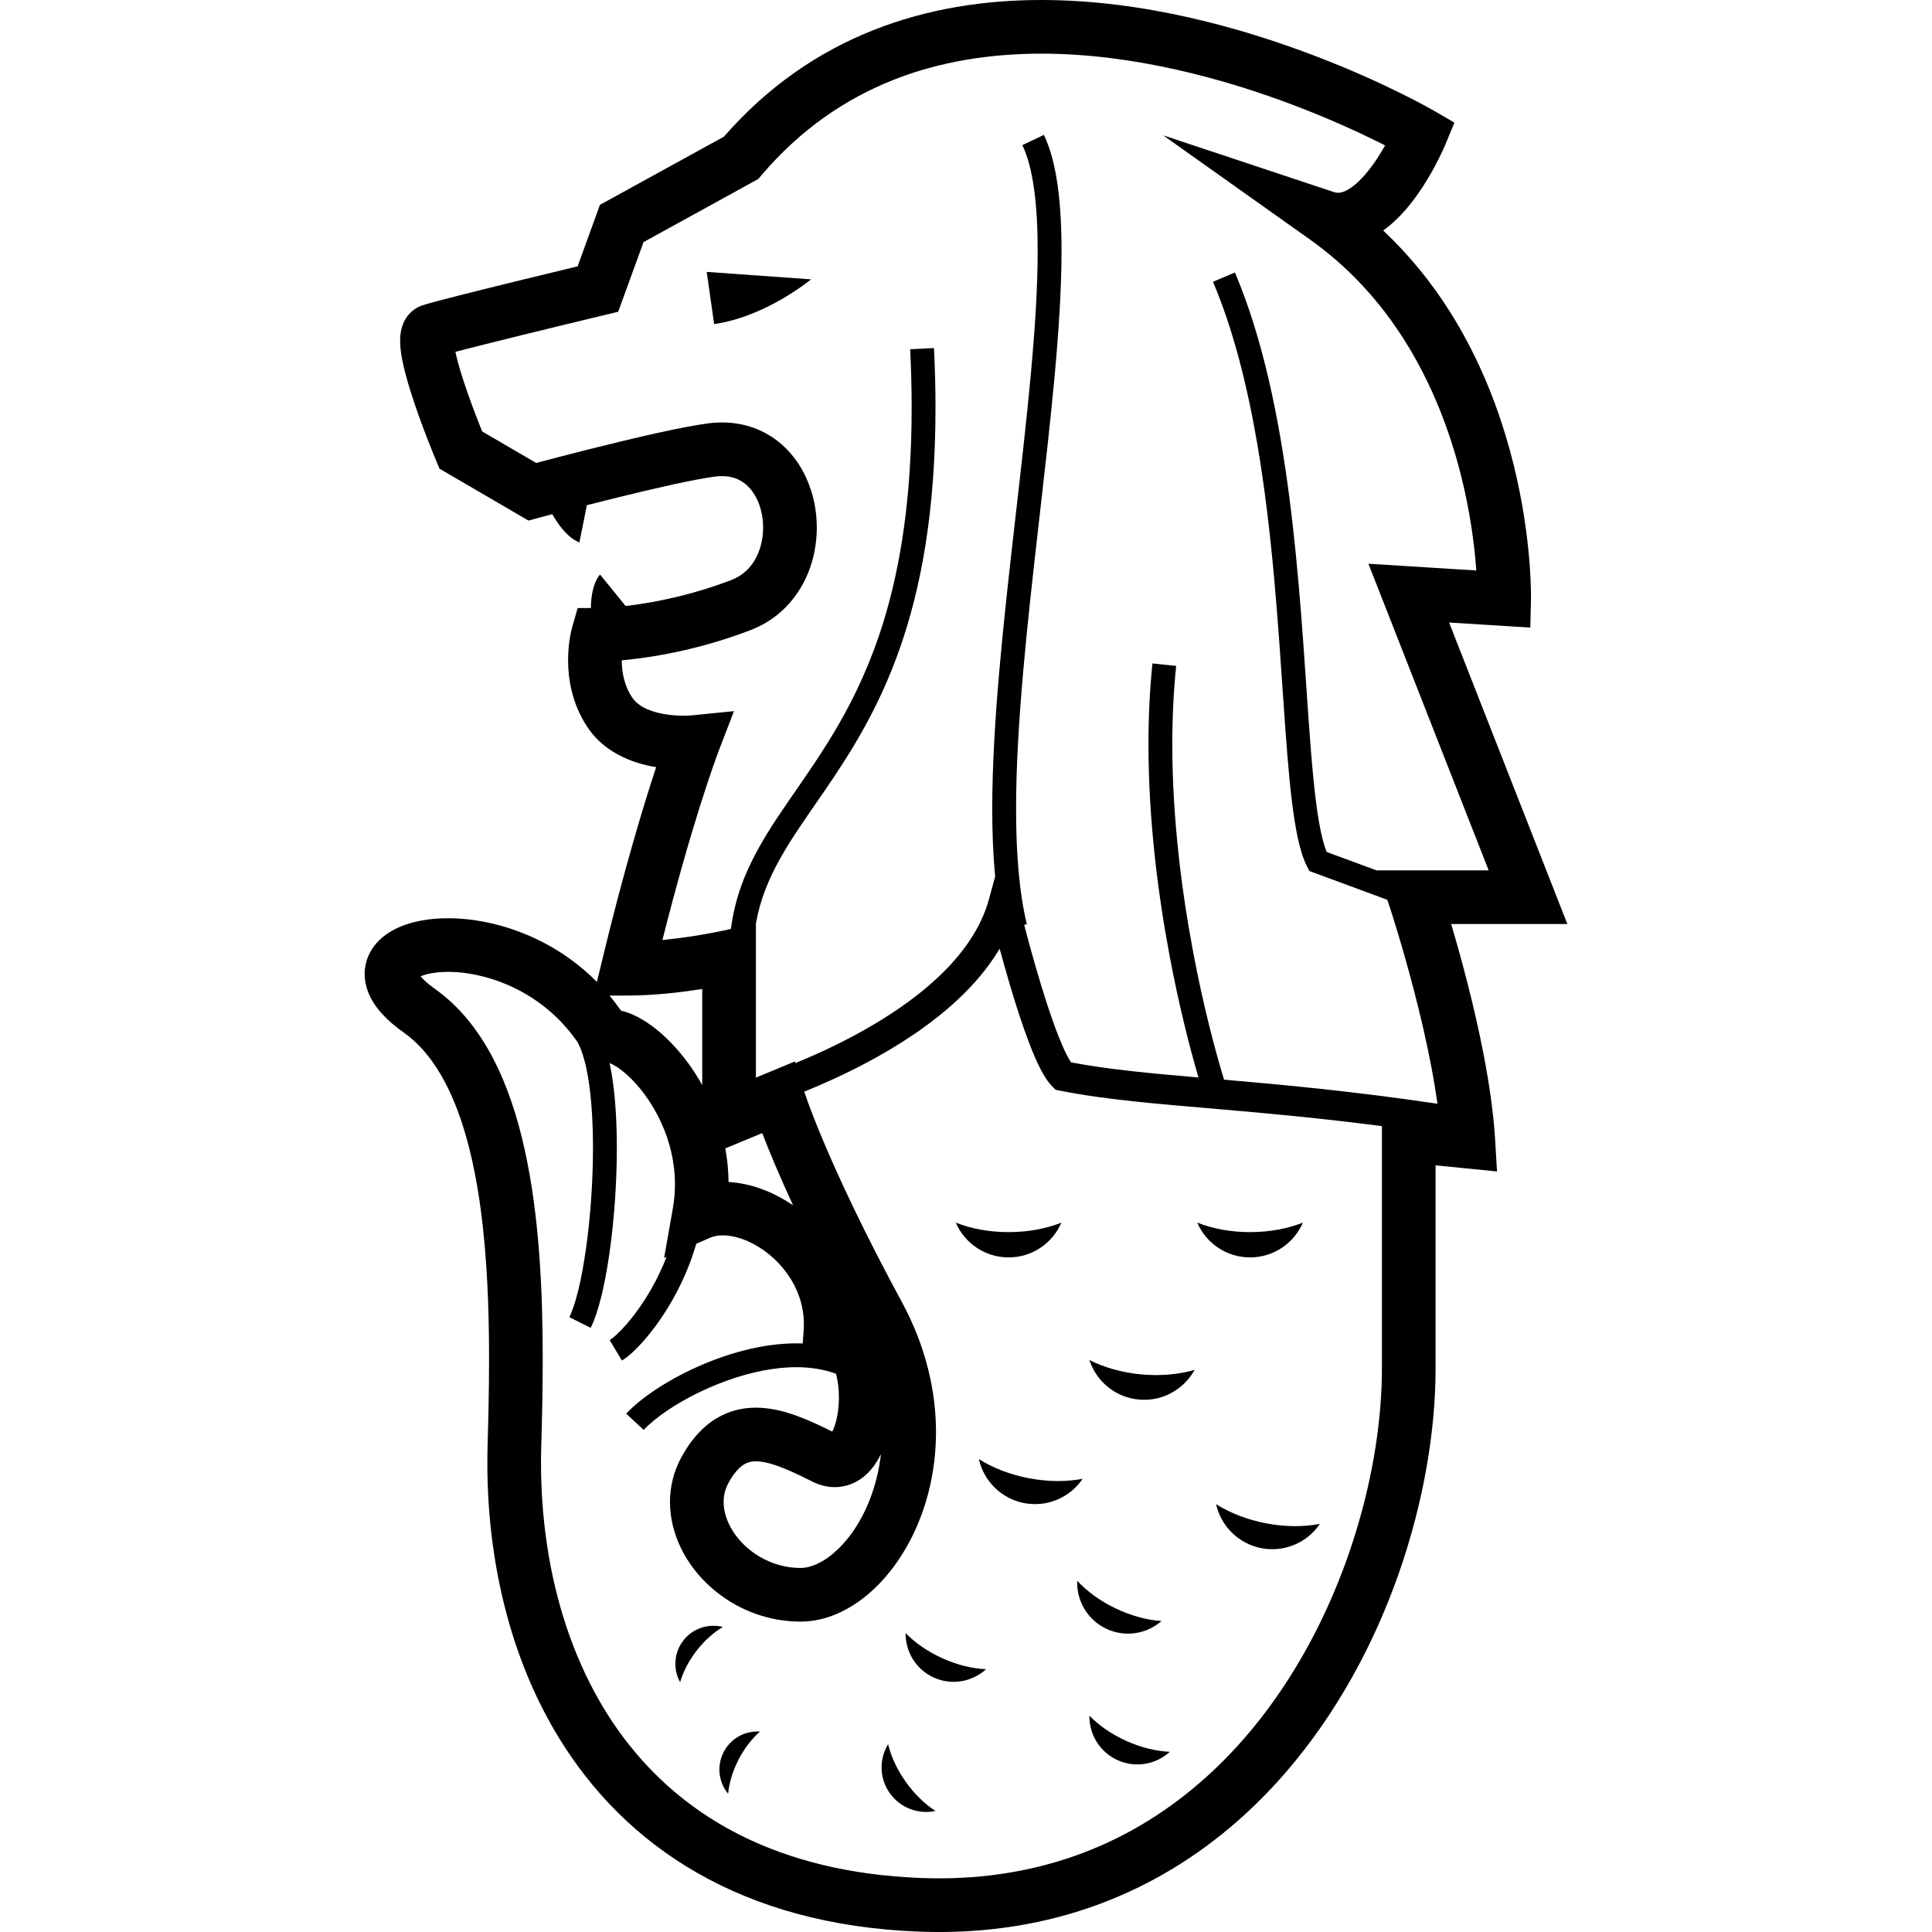 <?xml version="1.0" encoding="utf-8"?>

<!DOCTYPE svg PUBLIC "-//W3C//DTD SVG 1.1//EN" "http://www.w3.org/Graphics/SVG/1.1/DTD/svg11.dtd">
<!-- Скачано с сайта svg4.ru / Downloaded from svg4.ru -->
<svg height="800px" width="800px" version="1.1" id="_x32_" xmlns="http://www.w3.org/2000/svg" xmlns:xlink="http://www.w3.org/1999/xlink" 
	 viewBox="0 0 512 512"  xml:space="preserve">
<style type="text/css">
	.st0{fill:#000000;}
</style>
<g>
	<path class="st0" d="M393.231,279.751c-2.579-13.432-6.164-26.477-8.659-34.872h30.794l-31.34-79.907l21.523,1.346l0.174-7.388
		c0-0.053,0.008-0.356,0.008-0.877c-0.008-4.069-0.363-21.622-6.754-42.729c-3.199-10.55-7.918-22-14.944-33.049
		c-4.696-7.396-10.474-14.596-17.462-21.183c1.77-1.286,3.351-2.722,4.772-4.22c3.805-4.061,6.603-8.614,8.592-12.221
		c1.966-3.6,3.063-6.254,3.138-6.429l2.36-5.732l-5.37-3.116c-0.234-0.136-12.758-7.411-31.941-14.702
		C328.937,7.389,303.095,0.015,275.971,0c-14.82,0-30.047,2.223-44.638,8.032c-14.218,5.642-27.778,14.747-39.481,28.179
		l-32.852,18.067l-5.925,16.305c-3.823,0.923-10.122,2.443-16.661,4.046c-5.244,1.286-10.64,2.624-15.045,3.744
		c-2.201,0.567-4.156,1.066-5.737,1.49c-0.79,0.211-1.486,0.408-2.091,0.574c-0.605,0.174-1.096,0.318-1.58,0.476l-0.398,0.136
		l0.401-0.136c-1.35,0.439-2.62,1.301-3.482,2.261c-0.658,0.719-1.116,1.468-1.44,2.148c-0.484,1.035-0.704,1.943-0.836,2.752
		c-0.132,0.809-0.17,1.536-0.17,2.231c0.004,1.641,0.215,3.154,0.506,4.75c0.514,2.76,1.335,5.702,2.269,8.69
		c1.402,4.477,3.074,9,4.405,12.44c1.331,3.441,2.322,5.786,2.341,5.83l0.918,2.193l23.58,13.749l2.874-0.772
		c0,0,0.125-0.038,0.379-0.106c0.525-0.143,1.599-0.43,3.055-0.816c1.728,3.048,4.167,6.277,7.188,7.487l1.974-9.869
		c2.503-0.643,5.23-1.323,8.043-2.02c4.836-1.195,9.926-2.404,14.508-3.41c4.568-0.998,8.682-1.793,11.333-2.141h0.015
		c0.681-0.098,1.309-0.136,1.899-0.136c1.887,0.008,3.316,0.393,4.556,1.014c0.927,0.468,1.759,1.081,2.518,1.868
		c1.138,1.18,2.11,2.761,2.791,4.621c0.677,1.868,1.051,4.001,1.047,6.141c0.008,3.101-0.779,6.17-2.2,8.576
		c-0.711,1.21-1.57,2.254-2.587,3.146c-1.018,0.877-2.197,1.611-3.63,2.163c-9.642,3.714-18.615,5.581-25.115,6.512
		c-1.048,0.152-2.004,0.265-2.916,0.371l-6.764-8.326c-1.876,2.201-2.39,5.816-2.44,8.871h-3.497l-1.471,5.158
		c-0.117,0.431-1.059,3.774-1.066,8.667c0,2.45,0.242,5.294,1.002,8.341c0.76,3.048,2.053,6.3,4.145,9.431
		c1.792,2.692,4.087,4.764,6.458,6.284c3.573,2.292,7.305,3.434,10.625,4.092c0.382,0.076,0.745,0.122,1.116,0.182
		c-3.215,9.725-8.535,27.104-14.46,51.781l-1.237,5.15c-4.469-4.492-9.423-8.001-14.475-10.588
		c-8.557-4.378-17.334-6.276-24.991-6.292c-2.579,0-5.044,0.22-7.369,0.674c-1.743,0.34-3.411,0.809-5.003,1.459
		c-2.375,0.968-4.629,2.299-6.512,4.394c-0.934,1.044-1.754,2.292-2.329,3.706c-0.575,1.415-0.889,2.988-0.885,4.538
		c0,1.626,0.329,3.214,0.878,4.666c0.828,2.185,2.11,4.084,3.687,5.838c1.588,1.755,3.49,3.388,5.747,4.984
		c4.356,3.07,8.032,7.555,11.083,13.394c4.579,8.719,7.586,20.358,9.313,33.132c1.747,12.781,2.269,26.673,2.265,39.998
		c0,7.911-0.181,15.617-0.386,22.809c-0.045,1.58-0.068,3.169-0.068,4.765c0,14.142,1.796,28.685,5.838,42.684
		c3.036,10.504,7.34,20.706,13.126,30.16c8.662,14.173,20.714,26.666,36.558,35.742c15.836,9.09,35.378,14.724,58.822,15.617h0.003
		c1.8,0.067,3.582,0.105,5.348,0.105c22.789,0.008,42.687-5.74,59.431-15.322c12.566-7.176,23.361-16.471,32.463-26.991
		c13.654-15.791,23.531-34.328,30.042-53c6.504-18.68,9.658-37.503,9.658-54.103c0-6.504,0-37.685,0-53.763l16.282,1.626
		l-0.492-8.32C395.809,294.959,394.675,287.29,393.231,279.751z M166.35,263.831c6.902,0,13.893-0.839,19.251-1.656
		c0.174-0.03,0.329-0.054,0.499-0.084v25.464c-2.492-4.469-5.426-8.311-8.482-11.427c-2.42-2.465-4.912-4.477-7.506-5.997
		c-1.301-0.756-2.628-1.399-4.05-1.876c-0.476-0.159-0.975-0.295-1.478-0.416c-0.979-1.399-1.993-2.738-3.051-4.008H166.35z
		 M366.224,300.964c0,9.483,0,53.725,0,61.62c0.008,13.151-2.254,28.382-6.988,43.682c-7.064,22.976-19.663,46.057-37.889,63.126
		c-9.117,8.546-19.625,15.617-31.635,20.578c-12.017,4.946-25.554,7.805-40.864,7.812c-1.577,0-3.177-0.038-4.799-0.098h-0.003
		c-19.111-0.733-34.778-4.84-47.611-11.23c-9.628-4.802-17.685-10.898-24.427-17.977c-10.104-10.602-17.258-23.459-21.898-37.375
		c-4.64-13.9-6.738-28.851-6.735-43.409c0-1.46,0.02-2.912,0.061-4.356c0.208-7.246,0.393-15.095,0.393-23.218
		c-0.007-18.264-0.911-37.881-4.764-55.388c-1.936-8.766-4.609-17.016-8.436-24.337c-3.823-7.306-8.852-13.733-15.482-18.415
		c-1.868-1.316-3.04-2.458-3.671-3.237c0.586-0.257,1.418-0.537,2.442-0.741c1.331-0.273,2.976-0.446,4.814-0.446
		c5.264-0.008,12.052,1.398,18.499,4.719c5.83,3.002,11.397,7.494,15.824,13.9c1.274,2.254,2.394,6.277,3.074,11.185
		c0.696,4.924,1.018,10.747,1.018,16.842c0,8.985-0.7,18.551-1.857,26.734c-0.574,4.084-1.267,7.827-2.03,10.958
		c-0.756,3.124-1.611,5.65-2.378,7.17l5.653,2.828c1.119-2.246,2.031-5.097,2.866-8.5c2.469-10.164,4.061-25.214,4.069-39.19
		c-0.004-6.314-0.329-12.395-1.082-17.726c-0.238-1.656-0.518-3.237-0.84-4.735c0.227,0.076,0.56,0.212,0.98,0.439
		c1.248,0.65,3.075,1.996,4.931,3.894c2.806,2.836,5.729,6.905,7.873,11.677c2.151,4.78,3.543,10.248,3.539,16.093
		c0,2.095-0.174,4.235-0.563,6.428l-2.31,13.098l0.654-0.287c-1.183,3.025-2.541,5.846-3.989,8.387
		c-2.141,3.759-4.44,6.928-6.47,9.287c-1.017,1.18-1.966,2.163-2.776,2.912c-0.805,0.749-1.489,1.263-1.852,1.474l3.252,5.416
		c0.934-0.56,1.86-1.301,2.889-2.246c1.784-1.656,3.83-3.933,5.94-6.783c3.161-4.266,6.455-9.81,8.981-16.313
		c0.696-1.792,1.323-3.661,1.879-5.589l3.668-1.61c0.881-0.386,1.996-0.628,3.369-0.628c1.944-0.015,4.371,0.514,6.855,1.649
		c3.737,1.679,7.529,4.696,10.236,8.516c2.723,3.826,4.402,8.341,4.402,13.408c0,0.536-0.016,1.089-0.057,1.641l-0.246,3.434
		c-0.544-0.03-1.089-0.038-1.637-0.038c-9.143,0.008-18.487,2.715-26.522,6.33c-4.016,1.815-7.699,3.864-10.86,5.967
		c-3.165,2.102-5.8,4.242-7.759,6.345l4.624,4.304c1.475-1.581,3.781-3.494,6.633-5.385c4.28-2.844,9.797-5.687,15.723-7.782
		c5.925-2.11,12.259-3.464,18.162-3.456c3.717,0,7.23,0.567,10.432,1.732c0.023,0.092,0.053,0.167,0.076,0.257
		c0.461,1.725,0.722,3.865,0.718,6.013c0,1.671-0.155,3.35-0.431,4.848c-0.318,1.792-0.866,3.312-1.334,4.212
		c-2.972-1.474-5.978-2.904-9.091-4.061c-3.497-1.286-7.17-2.261-11.155-2.276c-1.842,0-3.747,0.227-5.631,0.756
		c-2.832,0.787-5.577,2.292-7.925,4.372c-2.36,2.095-4.352,4.712-6.08,7.827c-2.126,3.812-3.128,7.994-3.124,12.055
		c0.004,4.25,1.059,8.349,2.851,12.085c2.704,5.597,7.049,10.414,12.505,13.923c5.452,3.501,12.082,5.68,19.266,5.68
		c5.041-0.008,9.821-1.709,14.048-4.417c6.353-4.076,11.684-10.421,15.571-18.264c3.872-7.85,6.255-17.265,6.259-27.551
		c0.003-10.89-2.7-22.748-9.087-34.531c-10.164-18.763-16.698-32.935-20.676-42.351c-1.988-4.719-3.339-8.236-4.182-10.558
		c-0.419-1.149-0.714-2.011-0.9-2.563c-0.026-0.076-0.049-0.136-0.068-0.204c4.901-1.989,10.558-4.515,16.408-7.616
		c8.274-4.394,16.91-9.915,24.216-16.721c4.322-4.031,8.175-8.546,11.162-13.552c0.794,2.926,1.713,6.217,2.711,9.59
		c1.599,5.4,3.399,11.004,5.24,15.761c0.923,2.389,1.853,4.552,2.81,6.421c0.48,0.937,0.968,1.792,1.486,2.594
		c0.518,0.787,1.062,1.512,1.732,2.178l0.843,0.846l1.172,0.235c12.199,2.435,25.793,3.486,42.619,4.946
		c12.263,1.051,26.265,2.322,42.688,4.447V300.964z M192.207,304.337l9.79-4.053c1.701,4.416,4.337,10.822,8.178,19.148
		l-0.011-0.008c-5.226-3.569-11.076-5.83-17.088-6.186C193.043,310.168,192.741,307.195,192.207,304.337z M225.827,393.184
		c1.229-0.514,2.314-1.21,3.237-1.982c1.626-1.361,2.794-2.934,3.724-4.553c0.25-0.438,0.462-0.885,0.677-1.331
		c-0.956,8.327-3.864,15.564-7.612,20.812c-2.288,3.222-4.863,5.673-7.287,7.215c-2.438,1.558-4.647,2.178-6.394,2.178
		c-2.866,0-5.577-0.575-8.062-1.596c-3.72-1.512-6.912-4.061-9.075-6.973c-1.085-1.452-1.909-2.988-2.454-4.5
		c-0.545-1.512-0.809-2.995-0.809-4.401c0.007-1.8,0.408-3.472,1.334-5.15c0.745-1.346,1.472-2.367,2.129-3.123
		c0.998-1.135,1.804-1.679,2.538-2.012c0.737-0.332,1.478-0.499,2.537-0.499c1.501-0.016,3.641,0.43,6.22,1.392
		c2.579,0.952,5.559,2.374,8.78,3.985l0.004,0.008c1.773,0.892,3.808,1.46,5.918,1.452
		C222.828,394.114,224.425,393.773,225.827,393.184z M324.384,286.126c-2.473-8.092-5.543-19.844-8.145-33.608
		c-3.116-16.479-5.566-35.847-5.566-55.26c0-6.966,0.317-13.939,1.024-20.79l-6.288-0.65c-0.733,7.094-1.054,14.278-1.054,21.44
		c0,19.942,2.503,39.658,5.676,56.433c2.404,12.697,5.184,23.693,7.582,31.853c-13.186-1.134-24.132-2.17-33.76-4
		c-0.026-0.03-0.046-0.053-0.072-0.098c-0.597-0.9-1.346-2.336-2.117-4.076c-1.354-3.056-2.81-7.071-4.194-11.321
		c-2.08-6.376-4.024-13.303-5.438-18.619c-0.219-0.825-0.42-1.596-0.612-2.337l0.707-0.166c-2.019-8.304-2.858-18.77-2.854-30.508
		c-0.004-22.332,2.991-49.294,6.001-75.634c3.01-26.356,6.039-52.077,6.043-72.262c0-6.375-0.303-12.206-1.029-17.364
		c-0.726-5.165-1.86-9.665-3.641-13.416l-5.706,2.715c1.38,2.889,2.428,6.822,3.089,11.578c0.67,4.75,0.968,10.315,0.965,16.486
		c0.007,19.573-2.984,45.195-6.001,71.543c-3.006,26.371-6.035,53.476-6.039,76.353c0,6.307,0.238,12.289,0.771,17.863l-1.641,6.027
		c-2.103,7.73-7.117,14.74-13.711,20.881c-9.866,9.212-23.15,16.313-33.926,20.994c-1.252,0.544-2.466,1.058-3.642,1.542
		l-0.136-0.439l-10.346,4.296v-40.854c1.108-6.246,3.342-11.684,6.367-17.114c3.275-5.862,7.472-11.67,11.968-18.241
		c6.742-9.847,14.12-21.41,19.746-37.39c5.635-15.995,9.511-36.369,9.511-63.928c0-5.021-0.129-10.285-0.397-15.806l-6.315,0.302
		c0.265,5.43,0.394,10.588,0.394,15.504c-0.004,23.974-2.992,42.124-7.423,56.577c-6.66,21.666-16.544,35.068-25.098,47.508
		c-4.272,6.217-8.224,12.199-11.136,18.854c-2.041,4.651-3.528,9.65-4.246,15.179l-2.027,0.454h-0.019
		c-0.314,0.068-3.819,0.832-8.674,1.565c-2.246,0.34-4.794,0.665-7.427,0.922c3.801-15.057,7.23-26.802,9.832-35.09
		c1.558-4.961,2.817-8.698,3.683-11.17c0.431-1.233,0.764-2.155,0.987-2.76c0.11-0.303,0.193-0.522,0.245-0.666l0.061-0.159
		l0.011-0.03l4.144-10.777l-11.461,1.142c-0.038,0.007-0.764,0.068-1.887,0.068c-1.921,0.007-5.029-0.212-7.733-1.036
		c-1.354-0.401-2.594-0.946-3.589-1.58c-0.994-0.65-1.739-1.354-2.314-2.216c-1.074-1.611-1.755-3.29-2.178-4.991
		c-0.424-1.679-0.575-3.366-0.579-4.855c7.23-0.658,19.906-2.548,34.154-8.009c2.972-1.15,5.623-2.768,7.865-4.719
		c3.366-2.934,5.797-6.579,7.366-10.437c1.565-3.856,2.303-7.956,2.303-12.009c0-3.336-0.5-6.655-1.506-9.816
		c-1.512-4.742-4.19-9.212-8.224-12.592c-2.015-1.687-4.364-3.071-6.973-4.016c-2.605-0.946-5.46-1.437-8.432-1.437
		c-1.248,0-2.515,0.083-3.801,0.257h0.008c-3.627,0.484-8.296,1.422-13.45,2.556c-11.829,2.624-26.012,6.33-31.987,7.918
		l-14.32-8.357c-0.878-2.178-2.288-5.762-3.653-9.635c-1.043-2.956-2.064-6.08-2.786-8.772c-0.265-0.984-0.473-1.868-0.647-2.693
		c1.868-0.484,4.178-1.073,6.726-1.716c6.584-1.656,14.767-3.661,21.293-5.249c3.263-0.794,6.119-1.482,8.153-1.974
		c2.034-0.484,3.248-0.778,3.248-0.778l3.717-0.893l6.712-18.461l30.405-16.721l0.843-0.99
		c10.433-12.244,22.227-20.192,34.804-25.214c12.573-4.999,25.974-7.018,39.382-7.018c24.514-0.015,48.934,6.822,67.1,13.741
		c9.086,3.456,16.604,6.912,21.829,9.491c0.779,0.394,1.49,0.741,2.163,1.089c-0.81,1.438-1.762,3.002-2.82,4.523
		c-1.679,2.42-3.661,4.704-5.468,6.126c-0.9,0.718-1.747,1.218-2.442,1.512c-0.711,0.288-1.241,0.386-1.725,0.393
		c-0.348-0.007-0.695-0.052-1.149-0.204l-45.221-15.034l38.861,27.581c10.671,7.578,18.748,16.752,24.934,26.469
		c9.272,14.566,14.203,30.388,16.744,43.199c1.452,7.275,2.133,13.559,2.458,18.075l-28.595-1.785l31.87,81.261h-29.457l0.038,0.113
		l-13.522-4.991c-0.703-1.739-1.391-4.334-1.958-7.555c-1.24-6.92-2.061-16.683-2.862-28.058
		c-1.207-17.084-2.386-37.836-5.101-58.664c-2.719-20.827-6.947-41.746-14.384-59.291l-5.816,2.466
		c5.392,12.705,9.11,27.596,11.752,43.046c3.963,23.18,5.509,47.592,6.901,67.898c0.691,10.156,1.35,19.285,2.268,26.772
		c0.458,3.75,0.984,7.094,1.626,9.982c0.65,2.896,1.396,5.34,2.439,7.366l0.563,1.089l20.65,7.623l0.53,1.558l0.03,0.09
		c0.332,1.028,3.456,10.565,6.656,22.976c1.603,6.202,3.222,13.121,4.53,20.026c0.598,3.161,1.119,6.322,1.55,9.4
		C358.329,289.151,339.891,287.464,324.384,286.126z"/>
	<path class="st0" d="M189.261,85.881c13.825-1.974,25.676-11.851,25.676-11.851l-27.653-1.973L189.261,85.881z"/>
	<path class="st0" d="M267.289,333.226c6.277,0,11.666-3.797,14.002-9.219c-4.015,1.596-8.825,2.518-14.002,2.518
		c-5.172,0-9.982-0.922-14.002-2.518C255.624,329.43,261.013,333.226,267.289,333.226z"/>
	<path class="st0" d="M331.281,333.226c6.277,0,11.666-3.797,14.002-9.219c-4.015,1.596-8.825,2.518-14.002,2.518
		c-5.173,0-9.983-0.922-14.002-2.518C319.616,329.43,325.004,333.226,331.281,333.226z"/>
	<path class="st0" d="M272.697,391.754c-5.082-0.968-9.635-2.776-13.288-5.083c1.286,5.756,5.87,10.49,12.036,11.67
		c6.168,1.164,12.169-1.558,15.478-6.444C282.679,392.706,277.779,392.722,272.697,391.754z"/>
	<path class="st0" d="M335.561,403.703c-5.082-0.968-9.634-2.776-13.284-5.082c1.282,5.755,5.865,10.489,12.032,11.669
		c6.167,1.165,12.168-1.55,15.478-6.443C345.544,404.663,340.647,404.671,335.561,403.703z"/>
	<path class="st0" d="M239.996,432.781c-0.072,4.924,2.73,9.658,7.506,11.806c4.78,2.148,10.176,1.097,13.81-2.224
		c-3.6-0.166-7.578-1.104-11.518-2.881C245.857,437.712,242.51,435.368,239.996,432.781z"/>
	<path class="st0" d="M288.699,454.668c-0.072,4.931,2.73,9.658,7.506,11.805c4.78,2.148,10.18,1.104,13.809-2.223
		c-3.6-0.167-7.578-1.112-11.518-2.882C294.56,459.606,291.218,457.254,288.699,454.668z"/>
	<path class="st0" d="M302.407,364.226c-5.15-0.484-9.854-1.86-13.707-3.812c1.822,5.619,6.833,9.899,13.083,10.482
		c6.247,0.582,11.968-2.685,14.801-7.873C312.435,364.233,307.561,364.71,302.407,364.226z"/>
	<path class="st0" d="M293.131,431.616c5.01,2.39,10.754,1.415,14.683-2.027c-3.812-0.257-8.001-1.354-12.13-3.328
		c-4.126-1.966-7.612-4.538-10.213-7.335C285.27,424.145,288.125,429.219,293.131,431.616z"/>
	<path class="st0" d="M240.041,472.213c-2.322-3.266-3.895-6.723-4.693-9.975c-2.374,3.91-2.356,9.015,0.462,12.978
		c2.814,3.963,7.627,5.665,12.096,4.712C245.101,478.097,242.359,475.48,240.041,472.213z"/>
	<path class="st0" d="M191.761,464.34c-1.894,3.691-1.289,8.001,1.195,11.019c0.276-2.844,1.184-5.959,2.746-9
		c1.561-3.04,3.558-5.597,5.702-7.479C197.513,458.623,193.655,460.642,191.761,464.34z"/>
	<path class="st0" d="M181.087,434.755c-2.541,3.282-2.738,7.631-0.847,11.05c0.794-2.738,2.257-5.635,4.348-8.334
		c2.091-2.707,4.522-4.848,6.976-6.307C187.787,430.195,183.62,431.473,181.087,434.755z"/>
</g>
</svg>